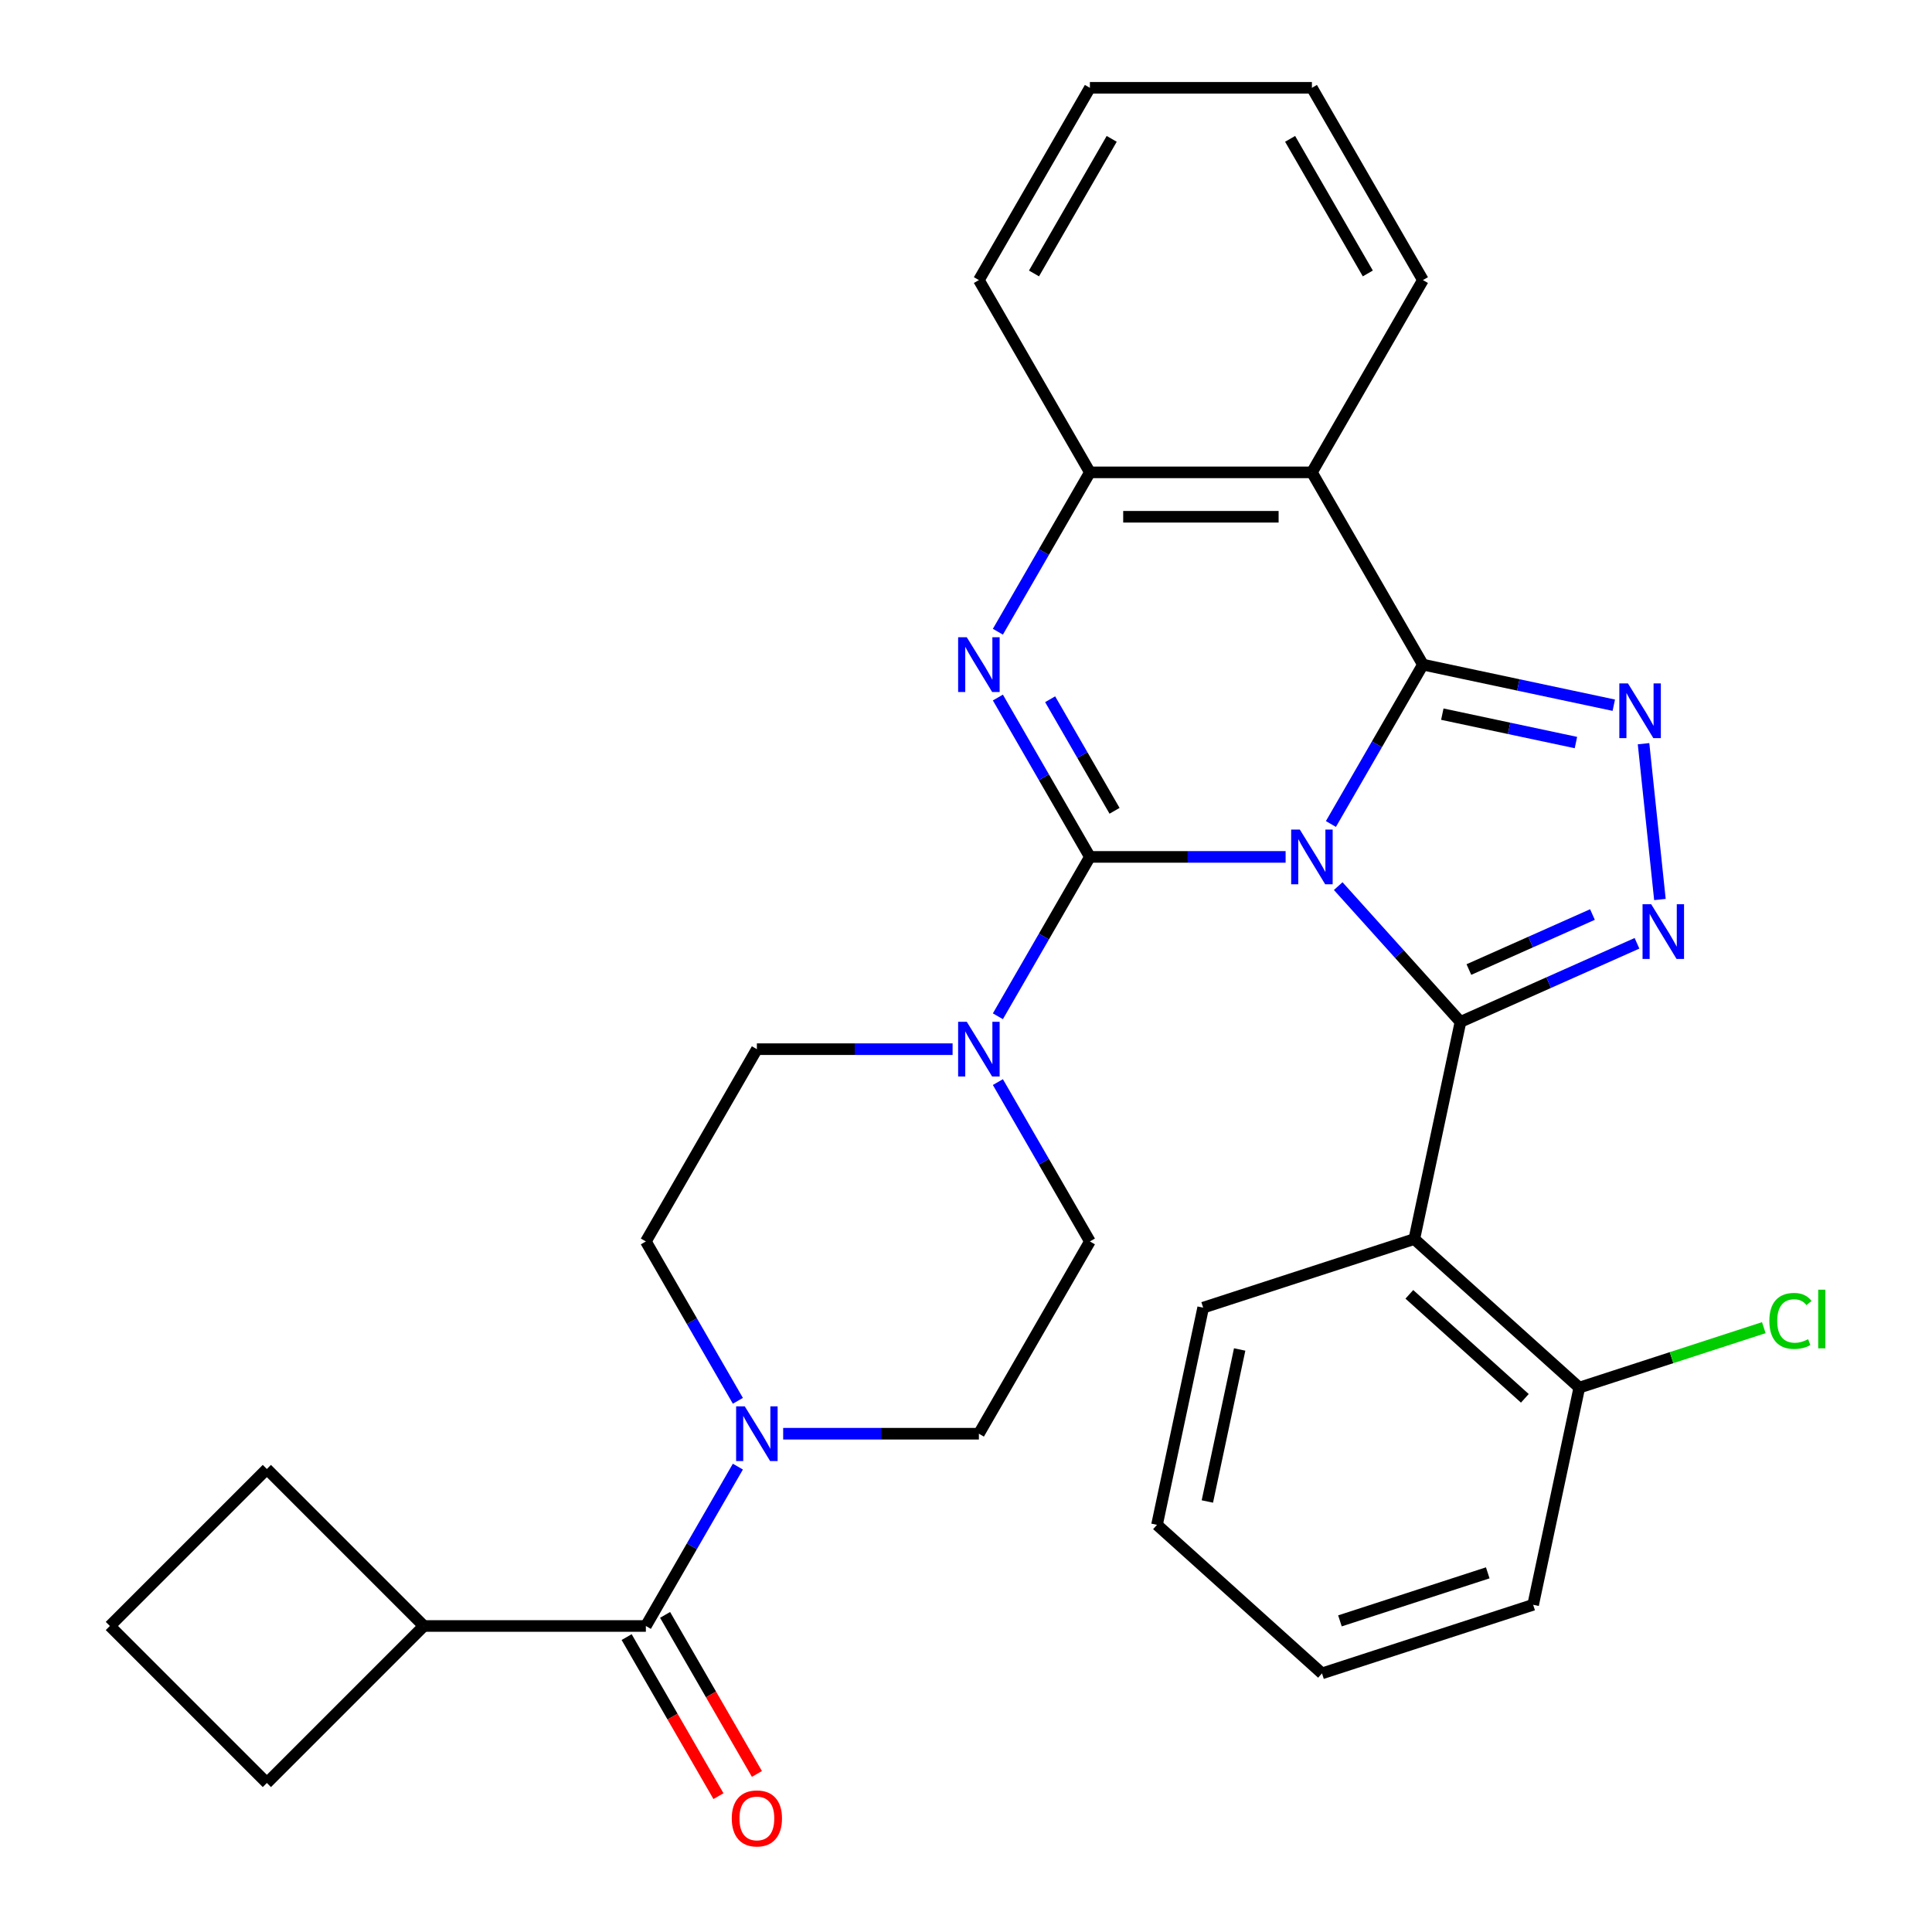 <?xml version='1.0' encoding='iso-8859-1'?>
<svg version='1.1' baseProfile='full'
              xmlns='http://www.w3.org/2000/svg'
                      xmlns:rdkit='http://www.rdkit.org/xml'
                      xmlns:xlink='http://www.w3.org/1999/xlink'
                  xml:space='preserve'
width='1000px' height='1000px' viewBox='0 0 1000 1000'>
<!-- END OF HEADER -->
<rect style='opacity:1.0;fill:#FFFFFF;stroke:none' width='1000' height='1000' x='0' y='0'> </rect>
<path class='bond-0' d='M 665.431,443.533 L 614.78,443.533' style='fill:none;fill-rule:evenodd;stroke:#0000FF;stroke-width:6px;stroke-linecap:butt;stroke-linejoin:miter;stroke-opacity:1' />
<path class='bond-0' d='M 614.78,443.533 L 564.129,443.533' style='fill:none;fill-rule:evenodd;stroke:#000000;stroke-width:6px;stroke-linecap:butt;stroke-linejoin:miter;stroke-opacity:1' />
<path class='bond-1' d='M 688.878,426.5 L 712.69,385.256' style='fill:none;fill-rule:evenodd;stroke:#0000FF;stroke-width:6px;stroke-linecap:butt;stroke-linejoin:miter;stroke-opacity:1' />
<path class='bond-1' d='M 712.69,385.256 L 736.502,344.013' style='fill:none;fill-rule:evenodd;stroke:#000000;stroke-width:6px;stroke-linecap:butt;stroke-linejoin:miter;stroke-opacity:1' />
<path class='bond-2' d='M 692.657,458.651 L 724.297,493.791' style='fill:none;fill-rule:evenodd;stroke:#0000FF;stroke-width:6px;stroke-linecap:butt;stroke-linejoin:miter;stroke-opacity:1' />
<path class='bond-2' d='M 724.297,493.791 L 755.938,528.931' style='fill:none;fill-rule:evenodd;stroke:#000000;stroke-width:6px;stroke-linecap:butt;stroke-linejoin:miter;stroke-opacity:1' />
<path class='bond-3' d='M 564.129,443.533 L 540.317,402.289' style='fill:none;fill-rule:evenodd;stroke:#000000;stroke-width:6px;stroke-linecap:butt;stroke-linejoin:miter;stroke-opacity:1' />
<path class='bond-3' d='M 540.317,402.289 L 516.505,361.046' style='fill:none;fill-rule:evenodd;stroke:#0000FF;stroke-width:6px;stroke-linecap:butt;stroke-linejoin:miter;stroke-opacity:1' />
<path class='bond-3' d='M 576.889,419.668 L 560.221,390.798' style='fill:none;fill-rule:evenodd;stroke:#000000;stroke-width:6px;stroke-linecap:butt;stroke-linejoin:miter;stroke-opacity:1' />
<path class='bond-3' d='M 560.221,390.798 L 543.553,361.927' style='fill:none;fill-rule:evenodd;stroke:#0000FF;stroke-width:6px;stroke-linecap:butt;stroke-linejoin:miter;stroke-opacity:1' />
<path class='bond-8' d='M 564.129,443.533 L 540.317,484.776' style='fill:none;fill-rule:evenodd;stroke:#000000;stroke-width:6px;stroke-linecap:butt;stroke-linejoin:miter;stroke-opacity:1' />
<path class='bond-8' d='M 540.317,484.776 L 516.505,526.019' style='fill:none;fill-rule:evenodd;stroke:#0000FF;stroke-width:6px;stroke-linecap:butt;stroke-linejoin:miter;stroke-opacity:1' />
<path class='bond-4' d='M 736.502,344.013 L 785.897,354.512' style='fill:none;fill-rule:evenodd;stroke:#000000;stroke-width:6px;stroke-linecap:butt;stroke-linejoin:miter;stroke-opacity:1' />
<path class='bond-4' d='M 785.897,354.512 L 835.293,365.012' style='fill:none;fill-rule:evenodd;stroke:#0000FF;stroke-width:6px;stroke-linecap:butt;stroke-linejoin:miter;stroke-opacity:1' />
<path class='bond-4' d='M 746.542,369.644 L 781.119,376.993' style='fill:none;fill-rule:evenodd;stroke:#000000;stroke-width:6px;stroke-linecap:butt;stroke-linejoin:miter;stroke-opacity:1' />
<path class='bond-4' d='M 781.119,376.993 L 815.696,384.343' style='fill:none;fill-rule:evenodd;stroke:#0000FF;stroke-width:6px;stroke-linecap:butt;stroke-linejoin:miter;stroke-opacity:1' />
<path class='bond-6' d='M 736.502,344.013 L 679.044,244.494' style='fill:none;fill-rule:evenodd;stroke:#000000;stroke-width:6px;stroke-linecap:butt;stroke-linejoin:miter;stroke-opacity:1' />
<path class='bond-5' d='M 755.938,528.931 L 801.621,508.592' style='fill:none;fill-rule:evenodd;stroke:#000000;stroke-width:6px;stroke-linecap:butt;stroke-linejoin:miter;stroke-opacity:1' />
<path class='bond-5' d='M 801.621,508.592 L 847.305,488.252' style='fill:none;fill-rule:evenodd;stroke:#0000FF;stroke-width:6px;stroke-linecap:butt;stroke-linejoin:miter;stroke-opacity:1' />
<path class='bond-5' d='M 760.295,501.833 L 792.273,487.596' style='fill:none;fill-rule:evenodd;stroke:#000000;stroke-width:6px;stroke-linecap:butt;stroke-linejoin:miter;stroke-opacity:1' />
<path class='bond-5' d='M 792.273,487.596 L 824.252,473.358' style='fill:none;fill-rule:evenodd;stroke:#0000FF;stroke-width:6px;stroke-linecap:butt;stroke-linejoin:miter;stroke-opacity:1' />
<path class='bond-7' d='M 755.938,528.931 L 732.045,641.335' style='fill:none;fill-rule:evenodd;stroke:#000000;stroke-width:6px;stroke-linecap:butt;stroke-linejoin:miter;stroke-opacity:1' />
<path class='bond-32' d='M 516.505,326.98 L 540.317,285.737' style='fill:none;fill-rule:evenodd;stroke:#0000FF;stroke-width:6px;stroke-linecap:butt;stroke-linejoin:miter;stroke-opacity:1' />
<path class='bond-32' d='M 540.317,285.737 L 564.129,244.494' style='fill:none;fill-rule:evenodd;stroke:#000000;stroke-width:6px;stroke-linecap:butt;stroke-linejoin:miter;stroke-opacity:1' />
<path class='bond-31' d='M 850.696,384.938 L 859.173,465.586' style='fill:none;fill-rule:evenodd;stroke:#0000FF;stroke-width:6px;stroke-linecap:butt;stroke-linejoin:miter;stroke-opacity:1' />
<path class='bond-9' d='M 679.044,244.494 L 564.129,244.494' style='fill:none;fill-rule:evenodd;stroke:#000000;stroke-width:6px;stroke-linecap:butt;stroke-linejoin:miter;stroke-opacity:1' />
<path class='bond-9' d='M 661.807,267.477 L 581.366,267.477' style='fill:none;fill-rule:evenodd;stroke:#000000;stroke-width:6px;stroke-linecap:butt;stroke-linejoin:miter;stroke-opacity:1' />
<path class='bond-20' d='M 679.044,244.494 L 736.502,144.974' style='fill:none;fill-rule:evenodd;stroke:#000000;stroke-width:6px;stroke-linecap:butt;stroke-linejoin:miter;stroke-opacity:1' />
<path class='bond-12' d='M 732.045,641.335 L 817.444,718.229' style='fill:none;fill-rule:evenodd;stroke:#000000;stroke-width:6px;stroke-linecap:butt;stroke-linejoin:miter;stroke-opacity:1' />
<path class='bond-12' d='M 729.476,669.949 L 789.256,723.774' style='fill:none;fill-rule:evenodd;stroke:#000000;stroke-width:6px;stroke-linecap:butt;stroke-linejoin:miter;stroke-opacity:1' />
<path class='bond-21' d='M 732.045,641.335 L 622.754,676.846' style='fill:none;fill-rule:evenodd;stroke:#000000;stroke-width:6px;stroke-linecap:butt;stroke-linejoin:miter;stroke-opacity:1' />
<path class='bond-13' d='M 493.059,543.052 L 442.407,543.052' style='fill:none;fill-rule:evenodd;stroke:#0000FF;stroke-width:6px;stroke-linecap:butt;stroke-linejoin:miter;stroke-opacity:1' />
<path class='bond-13' d='M 442.407,543.052 L 391.756,543.052' style='fill:none;fill-rule:evenodd;stroke:#000000;stroke-width:6px;stroke-linecap:butt;stroke-linejoin:miter;stroke-opacity:1' />
<path class='bond-14' d='M 516.505,560.085 L 540.317,601.328' style='fill:none;fill-rule:evenodd;stroke:#0000FF;stroke-width:6px;stroke-linecap:butt;stroke-linejoin:miter;stroke-opacity:1' />
<path class='bond-14' d='M 540.317,601.328 L 564.129,642.572' style='fill:none;fill-rule:evenodd;stroke:#000000;stroke-width:6px;stroke-linecap:butt;stroke-linejoin:miter;stroke-opacity:1' />
<path class='bond-22' d='M 564.129,244.494 L 506.671,144.974' style='fill:none;fill-rule:evenodd;stroke:#000000;stroke-width:6px;stroke-linecap:butt;stroke-linejoin:miter;stroke-opacity:1' />
<path class='bond-10' d='M 381.922,725.058 L 358.11,683.815' style='fill:none;fill-rule:evenodd;stroke:#0000FF;stroke-width:6px;stroke-linecap:butt;stroke-linejoin:miter;stroke-opacity:1' />
<path class='bond-10' d='M 358.11,683.815 L 334.299,642.572' style='fill:none;fill-rule:evenodd;stroke:#000000;stroke-width:6px;stroke-linecap:butt;stroke-linejoin:miter;stroke-opacity:1' />
<path class='bond-11' d='M 381.922,759.124 L 358.11,800.367' style='fill:none;fill-rule:evenodd;stroke:#0000FF;stroke-width:6px;stroke-linecap:butt;stroke-linejoin:miter;stroke-opacity:1' />
<path class='bond-11' d='M 358.11,800.367 L 334.299,841.611' style='fill:none;fill-rule:evenodd;stroke:#000000;stroke-width:6px;stroke-linecap:butt;stroke-linejoin:miter;stroke-opacity:1' />
<path class='bond-33' d='M 405.369,742.091 L 456.02,742.091' style='fill:none;fill-rule:evenodd;stroke:#0000FF;stroke-width:6px;stroke-linecap:butt;stroke-linejoin:miter;stroke-opacity:1' />
<path class='bond-33' d='M 456.02,742.091 L 506.671,742.091' style='fill:none;fill-rule:evenodd;stroke:#000000;stroke-width:6px;stroke-linecap:butt;stroke-linejoin:miter;stroke-opacity:1' />
<path class='bond-17' d='M 324.347,847.356 L 348.112,888.52' style='fill:none;fill-rule:evenodd;stroke:#000000;stroke-width:6px;stroke-linecap:butt;stroke-linejoin:miter;stroke-opacity:1' />
<path class='bond-17' d='M 348.112,888.52 L 371.878,929.683' style='fill:none;fill-rule:evenodd;stroke:#FF0000;stroke-width:6px;stroke-linecap:butt;stroke-linejoin:miter;stroke-opacity:1' />
<path class='bond-17' d='M 344.251,835.865 L 368.016,877.028' style='fill:none;fill-rule:evenodd;stroke:#000000;stroke-width:6px;stroke-linecap:butt;stroke-linejoin:miter;stroke-opacity:1' />
<path class='bond-17' d='M 368.016,877.028 L 391.782,918.192' style='fill:none;fill-rule:evenodd;stroke:#FF0000;stroke-width:6px;stroke-linecap:butt;stroke-linejoin:miter;stroke-opacity:1' />
<path class='bond-18' d='M 334.299,841.611 L 219.383,841.611' style='fill:none;fill-rule:evenodd;stroke:#000000;stroke-width:6px;stroke-linecap:butt;stroke-linejoin:miter;stroke-opacity:1' />
<path class='bond-19' d='M 817.444,718.229 L 865.193,702.714' style='fill:none;fill-rule:evenodd;stroke:#000000;stroke-width:6px;stroke-linecap:butt;stroke-linejoin:miter;stroke-opacity:1' />
<path class='bond-19' d='M 865.193,702.714 L 912.942,687.199' style='fill:none;fill-rule:evenodd;stroke:#00CC00;stroke-width:6px;stroke-linecap:butt;stroke-linejoin:miter;stroke-opacity:1' />
<path class='bond-26' d='M 817.444,718.229 L 793.552,830.633' style='fill:none;fill-rule:evenodd;stroke:#000000;stroke-width:6px;stroke-linecap:butt;stroke-linejoin:miter;stroke-opacity:1' />
<path class='bond-15' d='M 391.756,543.052 L 334.299,642.572' style='fill:none;fill-rule:evenodd;stroke:#000000;stroke-width:6px;stroke-linecap:butt;stroke-linejoin:miter;stroke-opacity:1' />
<path class='bond-16' d='M 564.129,642.572 L 506.671,742.091' style='fill:none;fill-rule:evenodd;stroke:#000000;stroke-width:6px;stroke-linecap:butt;stroke-linejoin:miter;stroke-opacity:1' />
<path class='bond-24' d='M 219.383,841.611 L 138.126,922.868' style='fill:none;fill-rule:evenodd;stroke:#000000;stroke-width:6px;stroke-linecap:butt;stroke-linejoin:miter;stroke-opacity:1' />
<path class='bond-25' d='M 219.383,841.611 L 138.126,760.353' style='fill:none;fill-rule:evenodd;stroke:#000000;stroke-width:6px;stroke-linecap:butt;stroke-linejoin:miter;stroke-opacity:1' />
<path class='bond-27' d='M 736.502,144.974 L 679.044,45.455' style='fill:none;fill-rule:evenodd;stroke:#000000;stroke-width:6px;stroke-linecap:butt;stroke-linejoin:miter;stroke-opacity:1' />
<path class='bond-27' d='M 707.979,141.538 L 667.759,71.874' style='fill:none;fill-rule:evenodd;stroke:#000000;stroke-width:6px;stroke-linecap:butt;stroke-linejoin:miter;stroke-opacity:1' />
<path class='bond-28' d='M 622.754,676.846 L 598.862,789.25' style='fill:none;fill-rule:evenodd;stroke:#000000;stroke-width:6px;stroke-linecap:butt;stroke-linejoin:miter;stroke-opacity:1' />
<path class='bond-28' d='M 641.651,698.485 L 624.927,777.168' style='fill:none;fill-rule:evenodd;stroke:#000000;stroke-width:6px;stroke-linecap:butt;stroke-linejoin:miter;stroke-opacity:1' />
<path class='bond-29' d='M 506.671,144.974 L 564.129,45.455' style='fill:none;fill-rule:evenodd;stroke:#000000;stroke-width:6px;stroke-linecap:butt;stroke-linejoin:miter;stroke-opacity:1' />
<path class='bond-29' d='M 535.194,141.538 L 575.414,71.874' style='fill:none;fill-rule:evenodd;stroke:#000000;stroke-width:6px;stroke-linecap:butt;stroke-linejoin:miter;stroke-opacity:1' />
<path class='bond-23' d='M 56.869,841.611 L 138.126,760.353' style='fill:none;fill-rule:evenodd;stroke:#000000;stroke-width:6px;stroke-linecap:butt;stroke-linejoin:miter;stroke-opacity:1' />
<path class='bond-36' d='M 56.869,841.611 L 138.126,922.868' style='fill:none;fill-rule:evenodd;stroke:#000000;stroke-width:6px;stroke-linecap:butt;stroke-linejoin:miter;stroke-opacity:1' />
<path class='bond-34' d='M 793.552,830.633 L 684.261,866.143' style='fill:none;fill-rule:evenodd;stroke:#000000;stroke-width:6px;stroke-linecap:butt;stroke-linejoin:miter;stroke-opacity:1' />
<path class='bond-34' d='M 770.056,814.101 L 693.552,838.959' style='fill:none;fill-rule:evenodd;stroke:#000000;stroke-width:6px;stroke-linecap:butt;stroke-linejoin:miter;stroke-opacity:1' />
<path class='bond-35' d='M 679.044,45.455 L 564.129,45.455' style='fill:none;fill-rule:evenodd;stroke:#000000;stroke-width:6px;stroke-linecap:butt;stroke-linejoin:miter;stroke-opacity:1' />
<path class='bond-30' d='M 598.862,789.25 L 684.261,866.143' style='fill:none;fill-rule:evenodd;stroke:#000000;stroke-width:6px;stroke-linecap:butt;stroke-linejoin:miter;stroke-opacity:1' />
<path  class='atom-0' d='M 672.784 429.373
L 682.064 444.373
Q 682.984 445.853, 684.464 448.533
Q 685.944 451.213, 686.024 451.373
L 686.024 429.373
L 689.784 429.373
L 689.784 457.693
L 685.904 457.693
L 675.944 441.293
Q 674.784 439.373, 673.544 437.173
Q 672.344 434.973, 671.984 434.293
L 671.984 457.693
L 668.304 457.693
L 668.304 429.373
L 672.784 429.373
' fill='#0000FF'/>
<path  class='atom-4' d='M 500.411 329.853
L 509.691 344.853
Q 510.611 346.333, 512.091 349.013
Q 513.571 351.693, 513.651 351.853
L 513.651 329.853
L 517.411 329.853
L 517.411 358.173
L 513.531 358.173
L 503.571 341.773
Q 502.411 339.853, 501.171 337.653
Q 499.971 335.453, 499.611 334.773
L 499.611 358.173
L 495.931 358.173
L 495.931 329.853
L 500.411 329.853
' fill='#0000FF'/>
<path  class='atom-5' d='M 842.646 353.745
L 851.926 368.745
Q 852.846 370.225, 854.326 372.905
Q 855.806 375.585, 855.886 375.745
L 855.886 353.745
L 859.646 353.745
L 859.646 382.065
L 855.766 382.065
L 845.806 365.665
Q 844.646 363.745, 843.406 361.545
Q 842.206 359.345, 841.846 358.665
L 841.846 382.065
L 838.166 382.065
L 838.166 353.745
L 842.646 353.745
' fill='#0000FF'/>
<path  class='atom-6' d='M 854.658 468.031
L 863.938 483.031
Q 864.858 484.511, 866.338 487.191
Q 867.818 489.871, 867.898 490.031
L 867.898 468.031
L 871.658 468.031
L 871.658 496.351
L 867.778 496.351
L 857.818 479.951
Q 856.658 478.031, 855.418 475.831
Q 854.218 473.631, 853.858 472.951
L 853.858 496.351
L 850.178 496.351
L 850.178 468.031
L 854.658 468.031
' fill='#0000FF'/>
<path  class='atom-9' d='M 500.411 528.892
L 509.691 543.892
Q 510.611 545.372, 512.091 548.052
Q 513.571 550.732, 513.651 550.892
L 513.651 528.892
L 517.411 528.892
L 517.411 557.212
L 513.531 557.212
L 503.571 540.812
Q 502.411 538.892, 501.171 536.692
Q 499.971 534.492, 499.611 533.812
L 499.611 557.212
L 495.931 557.212
L 495.931 528.892
L 500.411 528.892
' fill='#0000FF'/>
<path  class='atom-11' d='M 385.496 727.931
L 394.776 742.931
Q 395.696 744.411, 397.176 747.091
Q 398.656 749.771, 398.736 749.931
L 398.736 727.931
L 402.496 727.931
L 402.496 756.251
L 398.616 756.251
L 388.656 739.851
Q 387.496 737.931, 386.256 735.731
Q 385.056 733.531, 384.696 732.851
L 384.696 756.251
L 381.016 756.251
L 381.016 727.931
L 385.496 727.931
' fill='#0000FF'/>
<path  class='atom-18' d='M 378.756 941.21
Q 378.756 934.41, 382.116 930.61
Q 385.476 926.81, 391.756 926.81
Q 398.036 926.81, 401.396 930.61
Q 404.756 934.41, 404.756 941.21
Q 404.756 948.09, 401.356 952.01
Q 397.956 955.89, 391.756 955.89
Q 385.516 955.89, 382.116 952.01
Q 378.756 948.13, 378.756 941.21
M 391.756 952.69
Q 396.076 952.69, 398.396 949.81
Q 400.756 946.89, 400.756 941.21
Q 400.756 935.65, 398.396 932.85
Q 396.076 930.01, 391.756 930.01
Q 387.436 930.01, 385.076 932.81
Q 382.756 935.61, 382.756 941.21
Q 382.756 946.93, 385.076 949.81
Q 387.436 952.69, 391.756 952.69
' fill='#FF0000'/>
<path  class='atom-20' d='M 915.815 683.698
Q 915.815 676.658, 919.095 672.978
Q 922.415 669.258, 928.695 669.258
Q 934.535 669.258, 937.655 673.378
L 935.015 675.538
Q 932.735 672.538, 928.695 672.538
Q 924.415 672.538, 922.135 675.418
Q 919.895 678.258, 919.895 683.698
Q 919.895 689.298, 922.215 692.178
Q 924.575 695.058, 929.135 695.058
Q 932.255 695.058, 935.895 693.178
L 937.015 696.178
Q 935.535 697.138, 933.295 697.698
Q 931.055 698.258, 928.575 698.258
Q 922.415 698.258, 919.095 694.498
Q 915.815 690.738, 915.815 683.698
' fill='#00CC00'/>
<path  class='atom-20' d='M 941.095 667.538
L 944.775 667.538
L 944.775 697.898
L 941.095 697.898
L 941.095 667.538
' fill='#00CC00'/>
</svg>
